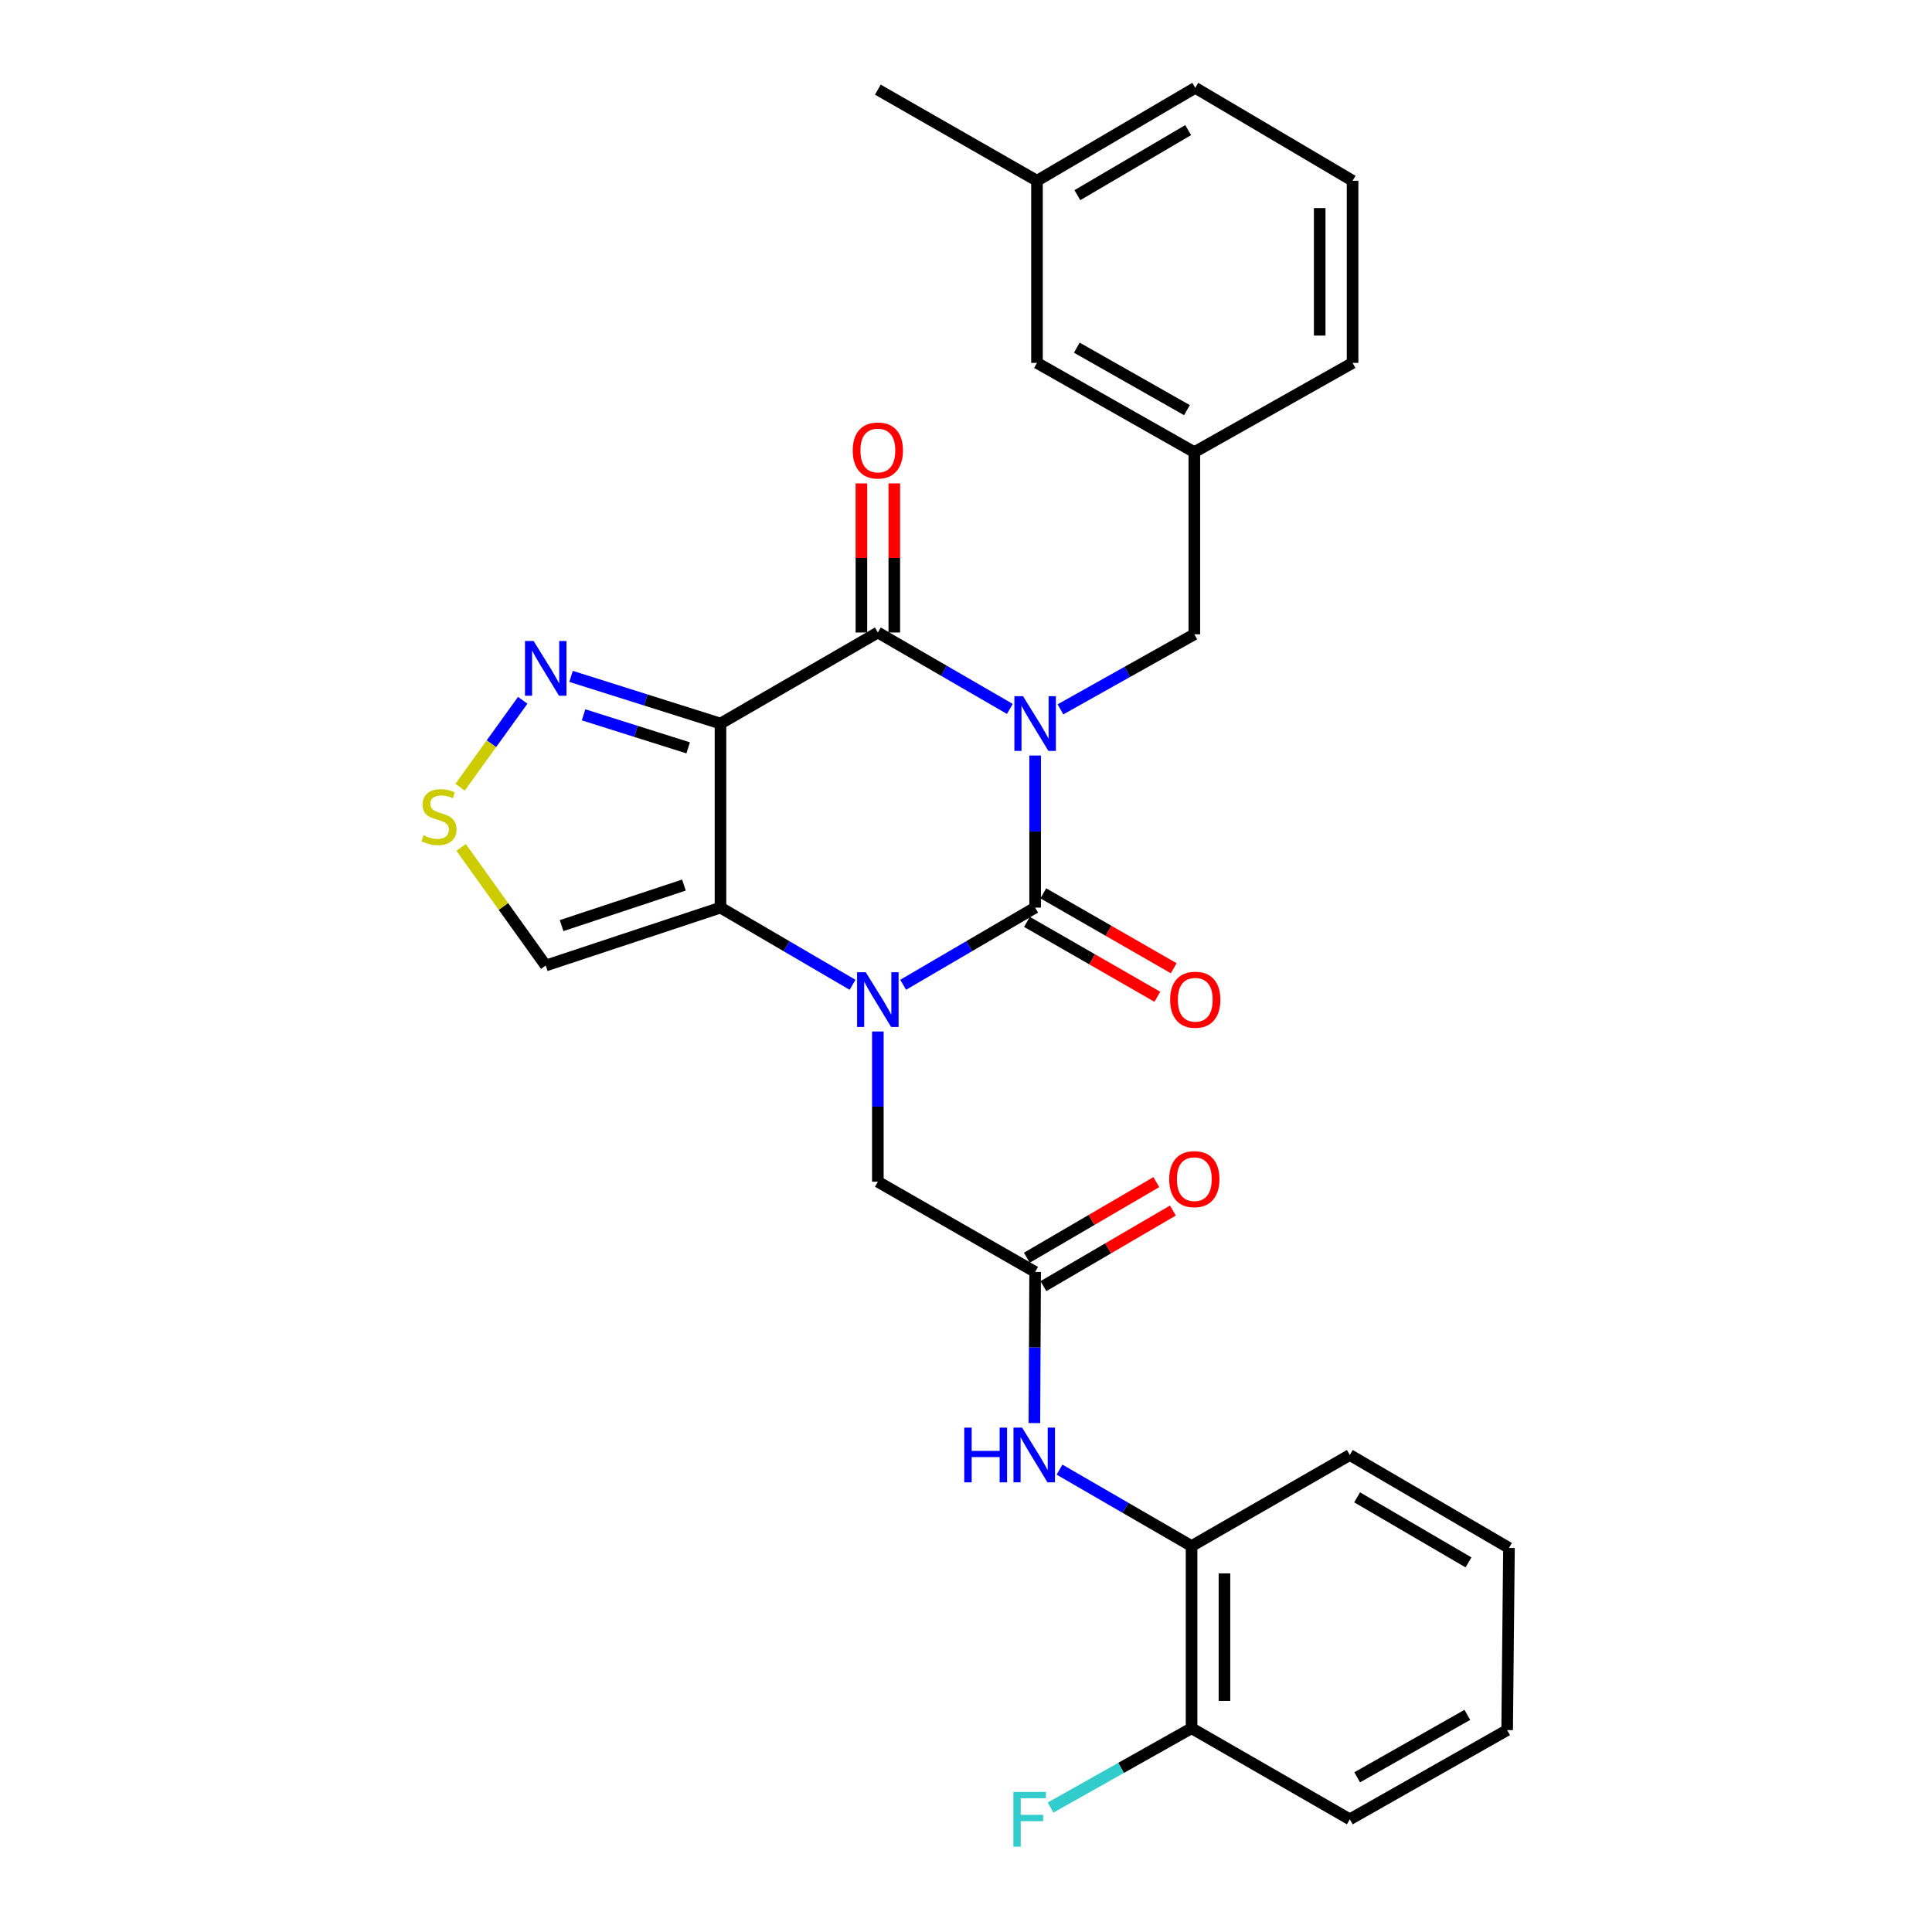 <?xml version='1.0' encoding='iso-8859-1'?>
<svg version='1.1' baseProfile='full'
              xmlns='http://www.w3.org/2000/svg'
                      xmlns:rdkit='http://www.rdkit.org/xml'
                      xmlns:xlink='http://www.w3.org/1999/xlink'
                  xml:space='preserve'
width='1000px' height='1000px' viewBox='0 0 1000 1000'>
<!-- END OF HEADER -->
<rect style='opacity:1.0;fill:#FFFFFF;stroke:none' width='1000' height='1000' x='0' y='0'> </rect>
<path class='bond-0' d='M 535.785,391.058 L 535.785,430.417' style='fill:none;fill-rule:evenodd;stroke:#0000FF;stroke-width:6px;stroke-linecap:butt;stroke-linejoin:miter;stroke-opacity:1' />
<path class='bond-0' d='M 535.785,430.417 L 535.785,469.776' style='fill:none;fill-rule:evenodd;stroke:#000000;stroke-width:6px;stroke-linecap:butt;stroke-linejoin:miter;stroke-opacity:1' />
<path class='bond-4' d='M 522.693,366.937 L 488.533,347.16' style='fill:none;fill-rule:evenodd;stroke:#0000FF;stroke-width:6px;stroke-linecap:butt;stroke-linejoin:miter;stroke-opacity:1' />
<path class='bond-4' d='M 488.533,347.16 L 454.373,327.383' style='fill:none;fill-rule:evenodd;stroke:#000000;stroke-width:6px;stroke-linecap:butt;stroke-linejoin:miter;stroke-opacity:1' />
<path class='bond-9' d='M 548.887,367.169 L 583.534,347.74' style='fill:none;fill-rule:evenodd;stroke:#0000FF;stroke-width:6px;stroke-linecap:butt;stroke-linejoin:miter;stroke-opacity:1' />
<path class='bond-9' d='M 583.534,347.74 L 618.181,328.31' style='fill:none;fill-rule:evenodd;stroke:#000000;stroke-width:6px;stroke-linecap:butt;stroke-linejoin:miter;stroke-opacity:1' />
<path class='bond-1' d='M 535.785,469.776 L 501.628,489.75' style='fill:none;fill-rule:evenodd;stroke:#000000;stroke-width:6px;stroke-linecap:butt;stroke-linejoin:miter;stroke-opacity:1' />
<path class='bond-1' d='M 501.628,489.75 L 467.471,509.723' style='fill:none;fill-rule:evenodd;stroke:#0000FF;stroke-width:6px;stroke-linecap:butt;stroke-linejoin:miter;stroke-opacity:1' />
<path class='bond-12' d='M 531.545,477.158 L 565.289,496.541' style='fill:none;fill-rule:evenodd;stroke:#000000;stroke-width:6px;stroke-linecap:butt;stroke-linejoin:miter;stroke-opacity:1' />
<path class='bond-12' d='M 565.289,496.541 L 599.033,515.924' style='fill:none;fill-rule:evenodd;stroke:#FF0000;stroke-width:6px;stroke-linecap:butt;stroke-linejoin:miter;stroke-opacity:1' />
<path class='bond-12' d='M 540.025,462.394 L 573.769,481.777' style='fill:none;fill-rule:evenodd;stroke:#000000;stroke-width:6px;stroke-linecap:butt;stroke-linejoin:miter;stroke-opacity:1' />
<path class='bond-12' d='M 573.769,481.777 L 607.514,501.16' style='fill:none;fill-rule:evenodd;stroke:#FF0000;stroke-width:6px;stroke-linecap:butt;stroke-linejoin:miter;stroke-opacity:1' />
<path class='bond-10' d='M 454.373,533.899 L 454.373,572.783' style='fill:none;fill-rule:evenodd;stroke:#0000FF;stroke-width:6px;stroke-linecap:butt;stroke-linejoin:miter;stroke-opacity:1' />
<path class='bond-10' d='M 454.373,572.783 L 454.373,611.667' style='fill:none;fill-rule:evenodd;stroke:#000000;stroke-width:6px;stroke-linecap:butt;stroke-linejoin:miter;stroke-opacity:1' />
<path class='bond-29' d='M 441.275,509.726 L 407.099,489.751' style='fill:none;fill-rule:evenodd;stroke:#0000FF;stroke-width:6px;stroke-linecap:butt;stroke-linejoin:miter;stroke-opacity:1' />
<path class='bond-29' d='M 407.099,489.751 L 372.924,469.776' style='fill:none;fill-rule:evenodd;stroke:#000000;stroke-width:6px;stroke-linecap:butt;stroke-linejoin:miter;stroke-opacity:1' />
<path class='bond-2' d='M 372.924,374.517 L 454.373,327.383' style='fill:none;fill-rule:evenodd;stroke:#000000;stroke-width:6px;stroke-linecap:butt;stroke-linejoin:miter;stroke-opacity:1' />
<path class='bond-3' d='M 372.924,374.517 L 372.924,469.776' style='fill:none;fill-rule:evenodd;stroke:#000000;stroke-width:6px;stroke-linecap:butt;stroke-linejoin:miter;stroke-opacity:1' />
<path class='bond-5' d='M 372.924,374.517 L 334.252,362.304' style='fill:none;fill-rule:evenodd;stroke:#000000;stroke-width:6px;stroke-linecap:butt;stroke-linejoin:miter;stroke-opacity:1' />
<path class='bond-5' d='M 334.252,362.304 L 295.581,350.092' style='fill:none;fill-rule:evenodd;stroke:#0000FF;stroke-width:6px;stroke-linecap:butt;stroke-linejoin:miter;stroke-opacity:1' />
<path class='bond-5' d='M 356.195,387.088 L 329.125,378.54' style='fill:none;fill-rule:evenodd;stroke:#000000;stroke-width:6px;stroke-linecap:butt;stroke-linejoin:miter;stroke-opacity:1' />
<path class='bond-5' d='M 329.125,378.54 L 302.055,369.991' style='fill:none;fill-rule:evenodd;stroke:#0000FF;stroke-width:6px;stroke-linecap:butt;stroke-linejoin:miter;stroke-opacity:1' />
<path class='bond-6' d='M 372.924,469.776 L 282.469,499.751' style='fill:none;fill-rule:evenodd;stroke:#000000;stroke-width:6px;stroke-linecap:butt;stroke-linejoin:miter;stroke-opacity:1' />
<path class='bond-6' d='M 354,458.111 L 290.682,479.093' style='fill:none;fill-rule:evenodd;stroke:#000000;stroke-width:6px;stroke-linecap:butt;stroke-linejoin:miter;stroke-opacity:1' />
<path class='bond-14' d='M 462.886,327.383 L 462.886,288.795' style='fill:none;fill-rule:evenodd;stroke:#000000;stroke-width:6px;stroke-linecap:butt;stroke-linejoin:miter;stroke-opacity:1' />
<path class='bond-14' d='M 462.886,288.795 L 462.886,250.206' style='fill:none;fill-rule:evenodd;stroke:#FF0000;stroke-width:6px;stroke-linecap:butt;stroke-linejoin:miter;stroke-opacity:1' />
<path class='bond-14' d='M 445.86,327.383 L 445.86,288.795' style='fill:none;fill-rule:evenodd;stroke:#000000;stroke-width:6px;stroke-linecap:butt;stroke-linejoin:miter;stroke-opacity:1' />
<path class='bond-14' d='M 445.86,288.795 L 445.86,250.206' style='fill:none;fill-rule:evenodd;stroke:#FF0000;stroke-width:6px;stroke-linecap:butt;stroke-linejoin:miter;stroke-opacity:1' />
<path class='bond-7' d='M 270.561,362.474 L 254.353,384.963' style='fill:none;fill-rule:evenodd;stroke:#0000FF;stroke-width:6px;stroke-linecap:butt;stroke-linejoin:miter;stroke-opacity:1' />
<path class='bond-7' d='M 254.353,384.963 L 238.144,407.453' style='fill:none;fill-rule:evenodd;stroke:#CCCC00;stroke-width:6px;stroke-linecap:butt;stroke-linejoin:miter;stroke-opacity:1' />
<path class='bond-30' d='M 282.469,499.751 L 260.566,469.18' style='fill:none;fill-rule:evenodd;stroke:#000000;stroke-width:6px;stroke-linecap:butt;stroke-linejoin:miter;stroke-opacity:1' />
<path class='bond-30' d='M 260.566,469.18 L 238.663,438.608' style='fill:none;fill-rule:evenodd;stroke:#CCCC00;stroke-width:6px;stroke-linecap:butt;stroke-linejoin:miter;stroke-opacity:1' />
<path class='bond-8' d='M 535.785,658.347 L 454.373,611.667' style='fill:none;fill-rule:evenodd;stroke:#000000;stroke-width:6px;stroke-linecap:butt;stroke-linejoin:miter;stroke-opacity:1' />
<path class='bond-11' d='M 535.785,658.347 L 535.59,697.461' style='fill:none;fill-rule:evenodd;stroke:#000000;stroke-width:6px;stroke-linecap:butt;stroke-linejoin:miter;stroke-opacity:1' />
<path class='bond-11' d='M 535.59,697.461 L 535.395,736.576' style='fill:none;fill-rule:evenodd;stroke:#0000FF;stroke-width:6px;stroke-linecap:butt;stroke-linejoin:miter;stroke-opacity:1' />
<path class='bond-15' d='M 540.077,665.698 L 573.582,646.136' style='fill:none;fill-rule:evenodd;stroke:#000000;stroke-width:6px;stroke-linecap:butt;stroke-linejoin:miter;stroke-opacity:1' />
<path class='bond-15' d='M 573.582,646.136 L 607.088,626.574' style='fill:none;fill-rule:evenodd;stroke:#FF0000;stroke-width:6px;stroke-linecap:butt;stroke-linejoin:miter;stroke-opacity:1' />
<path class='bond-15' d='M 531.493,650.995 L 564.998,631.433' style='fill:none;fill-rule:evenodd;stroke:#000000;stroke-width:6px;stroke-linecap:butt;stroke-linejoin:miter;stroke-opacity:1' />
<path class='bond-15' d='M 564.998,631.433 L 598.503,611.87' style='fill:none;fill-rule:evenodd;stroke:#FF0000;stroke-width:6px;stroke-linecap:butt;stroke-linejoin:miter;stroke-opacity:1' />
<path class='bond-17' d='M 618.181,328.31 L 618.181,234.025' style='fill:none;fill-rule:evenodd;stroke:#000000;stroke-width:6px;stroke-linecap:butt;stroke-linejoin:miter;stroke-opacity:1' />
<path class='bond-13' d='M 548.404,760.682 L 582.578,780.46' style='fill:none;fill-rule:evenodd;stroke:#0000FF;stroke-width:6px;stroke-linecap:butt;stroke-linejoin:miter;stroke-opacity:1' />
<path class='bond-13' d='M 582.578,780.46 L 616.752,800.238' style='fill:none;fill-rule:evenodd;stroke:#000000;stroke-width:6px;stroke-linecap:butt;stroke-linejoin:miter;stroke-opacity:1' />
<path class='bond-16' d='M 616.752,800.238 L 616.752,894.523' style='fill:none;fill-rule:evenodd;stroke:#000000;stroke-width:6px;stroke-linecap:butt;stroke-linejoin:miter;stroke-opacity:1' />
<path class='bond-16' d='M 633.778,814.381 L 633.778,880.38' style='fill:none;fill-rule:evenodd;stroke:#000000;stroke-width:6px;stroke-linecap:butt;stroke-linejoin:miter;stroke-opacity:1' />
<path class='bond-22' d='M 616.752,800.238 L 698.665,753.105' style='fill:none;fill-rule:evenodd;stroke:#000000;stroke-width:6px;stroke-linecap:butt;stroke-linejoin:miter;stroke-opacity:1' />
<path class='bond-19' d='M 616.752,894.523 L 580.262,915.054' style='fill:none;fill-rule:evenodd;stroke:#000000;stroke-width:6px;stroke-linecap:butt;stroke-linejoin:miter;stroke-opacity:1' />
<path class='bond-19' d='M 580.262,915.054 L 543.771,935.585' style='fill:none;fill-rule:evenodd;stroke:#33CCCC;stroke-width:6px;stroke-linecap:butt;stroke-linejoin:miter;stroke-opacity:1' />
<path class='bond-24' d='M 616.752,894.523 L 698.665,941.675' style='fill:none;fill-rule:evenodd;stroke:#000000;stroke-width:6px;stroke-linecap:butt;stroke-linejoin:miter;stroke-opacity:1' />
<path class='bond-18' d='M 618.181,234.025 L 536.74,187.838' style='fill:none;fill-rule:evenodd;stroke:#000000;stroke-width:6px;stroke-linecap:butt;stroke-linejoin:miter;stroke-opacity:1' />
<path class='bond-18' d='M 614.364,212.287 L 557.356,179.956' style='fill:none;fill-rule:evenodd;stroke:#000000;stroke-width:6px;stroke-linecap:butt;stroke-linejoin:miter;stroke-opacity:1' />
<path class='bond-23' d='M 618.181,234.025 L 700.094,187.838' style='fill:none;fill-rule:evenodd;stroke:#000000;stroke-width:6px;stroke-linecap:butt;stroke-linejoin:miter;stroke-opacity:1' />
<path class='bond-20' d='M 536.74,187.838 L 536.74,93.552' style='fill:none;fill-rule:evenodd;stroke:#000000;stroke-width:6px;stroke-linecap:butt;stroke-linejoin:miter;stroke-opacity:1' />
<path class='bond-26' d='M 536.74,93.552 L 454.373,46.41' style='fill:none;fill-rule:evenodd;stroke:#000000;stroke-width:6px;stroke-linecap:butt;stroke-linejoin:miter;stroke-opacity:1' />
<path class='bond-31' d='M 536.74,93.552 L 618.663,45.455' style='fill:none;fill-rule:evenodd;stroke:#000000;stroke-width:6px;stroke-linecap:butt;stroke-linejoin:miter;stroke-opacity:1' />
<path class='bond-31' d='M 557.649,101.02 L 614.995,67.352' style='fill:none;fill-rule:evenodd;stroke:#000000;stroke-width:6px;stroke-linecap:butt;stroke-linejoin:miter;stroke-opacity:1' />
<path class='bond-21' d='M 700.094,93.552 L 700.094,187.838' style='fill:none;fill-rule:evenodd;stroke:#000000;stroke-width:6px;stroke-linecap:butt;stroke-linejoin:miter;stroke-opacity:1' />
<path class='bond-21' d='M 683.068,107.695 L 683.068,173.695' style='fill:none;fill-rule:evenodd;stroke:#000000;stroke-width:6px;stroke-linecap:butt;stroke-linejoin:miter;stroke-opacity:1' />
<path class='bond-25' d='M 700.094,93.552 L 618.663,45.455' style='fill:none;fill-rule:evenodd;stroke:#000000;stroke-width:6px;stroke-linecap:butt;stroke-linejoin:miter;stroke-opacity:1' />
<path class='bond-27' d='M 698.665,753.105 L 781.042,801.212' style='fill:none;fill-rule:evenodd;stroke:#000000;stroke-width:6px;stroke-linecap:butt;stroke-linejoin:miter;stroke-opacity:1' />
<path class='bond-27' d='M 702.436,775.023 L 760.1,808.698' style='fill:none;fill-rule:evenodd;stroke:#000000;stroke-width:6px;stroke-linecap:butt;stroke-linejoin:miter;stroke-opacity:1' />
<path class='bond-32' d='M 698.665,941.675 L 780.096,895.497' style='fill:none;fill-rule:evenodd;stroke:#000000;stroke-width:6px;stroke-linecap:butt;stroke-linejoin:miter;stroke-opacity:1' />
<path class='bond-32' d='M 702.481,919.938 L 759.483,887.614' style='fill:none;fill-rule:evenodd;stroke:#000000;stroke-width:6px;stroke-linecap:butt;stroke-linejoin:miter;stroke-opacity:1' />
<path class='bond-28' d='M 781.042,801.212 L 780.096,895.497' style='fill:none;fill-rule:evenodd;stroke:#000000;stroke-width:6px;stroke-linecap:butt;stroke-linejoin:miter;stroke-opacity:1' />
<path  class='atom-0' d='M 529.525 360.357
L 538.805 375.357
Q 539.725 376.837, 541.205 379.517
Q 542.685 382.197, 542.765 382.357
L 542.765 360.357
L 546.525 360.357
L 546.525 388.677
L 542.645 388.677
L 532.685 372.277
Q 531.525 370.357, 530.285 368.157
Q 529.085 365.957, 528.725 365.277
L 528.725 388.677
L 525.045 388.677
L 525.045 360.357
L 529.525 360.357
' fill='#0000FF'/>
<path  class='atom-2' d='M 448.113 503.222
L 457.393 518.222
Q 458.313 519.702, 459.793 522.382
Q 461.273 525.062, 461.353 525.222
L 461.353 503.222
L 465.113 503.222
L 465.113 531.542
L 461.233 531.542
L 451.273 515.142
Q 450.113 513.222, 448.873 511.022
Q 447.673 508.822, 447.313 508.142
L 447.313 531.542
L 443.633 531.542
L 443.633 503.222
L 448.113 503.222
' fill='#0000FF'/>
<path  class='atom-6' d='M 276.209 331.791
L 285.489 346.791
Q 286.409 348.271, 287.889 350.951
Q 289.369 353.631, 289.449 353.791
L 289.449 331.791
L 293.209 331.791
L 293.209 360.111
L 289.329 360.111
L 279.369 343.711
Q 278.209 341.791, 276.969 339.591
Q 275.769 337.391, 275.409 336.711
L 275.409 360.111
L 271.729 360.111
L 271.729 331.791
L 276.209 331.791
' fill='#0000FF'/>
<path  class='atom-8' d='M 219.211 432.344
Q 219.531 432.464, 220.851 433.024
Q 222.171 433.584, 223.611 433.944
Q 225.091 434.264, 226.531 434.264
Q 229.211 434.264, 230.771 432.984
Q 232.331 431.664, 232.331 429.384
Q 232.331 427.824, 231.531 426.864
Q 230.771 425.904, 229.571 425.384
Q 228.371 424.864, 226.371 424.264
Q 223.851 423.504, 222.331 422.784
Q 220.851 422.064, 219.771 420.544
Q 218.731 419.024, 218.731 416.464
Q 218.731 412.904, 221.131 410.704
Q 223.571 408.504, 228.371 408.504
Q 231.651 408.504, 235.371 410.064
L 234.451 413.144
Q 231.051 411.744, 228.491 411.744
Q 225.731 411.744, 224.211 412.904
Q 222.691 414.024, 222.731 415.984
Q 222.731 417.504, 223.491 418.424
Q 224.291 419.344, 225.411 419.864
Q 226.571 420.384, 228.491 420.984
Q 231.051 421.784, 232.571 422.584
Q 234.091 423.384, 235.171 425.024
Q 236.291 426.624, 236.291 429.384
Q 236.291 433.304, 233.651 435.424
Q 231.051 437.504, 226.691 437.504
Q 224.171 437.504, 222.251 436.944
Q 220.371 436.424, 218.131 435.504
L 219.211 432.344
' fill='#CCCC00'/>
<path  class='atom-12' d='M 499.092 738.945
L 502.932 738.945
L 502.932 750.985
L 517.412 750.985
L 517.412 738.945
L 521.252 738.945
L 521.252 767.265
L 517.412 767.265
L 517.412 754.185
L 502.932 754.185
L 502.932 767.265
L 499.092 767.265
L 499.092 738.945
' fill='#0000FF'/>
<path  class='atom-12' d='M 529.052 738.945
L 538.332 753.945
Q 539.252 755.425, 540.732 758.105
Q 542.212 760.785, 542.292 760.945
L 542.292 738.945
L 546.052 738.945
L 546.052 767.265
L 542.172 767.265
L 532.212 750.865
Q 531.052 748.945, 529.812 746.745
Q 528.612 744.545, 528.252 743.865
L 528.252 767.265
L 524.572 767.265
L 524.572 738.945
L 529.052 738.945
' fill='#0000FF'/>
<path  class='atom-13' d='M 605.663 517.462
Q 605.663 510.662, 609.023 506.862
Q 612.383 503.062, 618.663 503.062
Q 624.943 503.062, 628.303 506.862
Q 631.663 510.662, 631.663 517.462
Q 631.663 524.342, 628.263 528.262
Q 624.863 532.142, 618.663 532.142
Q 612.423 532.142, 609.023 528.262
Q 605.663 524.382, 605.663 517.462
M 618.663 528.942
Q 622.983 528.942, 625.303 526.062
Q 627.663 523.142, 627.663 517.462
Q 627.663 511.902, 625.303 509.102
Q 622.983 506.262, 618.663 506.262
Q 614.343 506.262, 611.983 509.062
Q 609.663 511.862, 609.663 517.462
Q 609.663 523.182, 611.983 526.062
Q 614.343 528.942, 618.663 528.942
' fill='#FF0000'/>
<path  class='atom-15' d='M 441.373 233.169
Q 441.373 226.369, 444.733 222.569
Q 448.093 218.769, 454.373 218.769
Q 460.653 218.769, 464.013 222.569
Q 467.373 226.369, 467.373 233.169
Q 467.373 240.049, 463.973 243.969
Q 460.573 247.849, 454.373 247.849
Q 448.133 247.849, 444.733 243.969
Q 441.373 240.089, 441.373 233.169
M 454.373 244.649
Q 458.693 244.649, 461.013 241.769
Q 463.373 238.849, 463.373 233.169
Q 463.373 227.609, 461.013 224.809
Q 458.693 221.969, 454.373 221.969
Q 450.053 221.969, 447.693 224.769
Q 445.373 227.569, 445.373 233.169
Q 445.373 238.889, 447.693 241.769
Q 450.053 244.649, 454.373 244.649
' fill='#FF0000'/>
<path  class='atom-16' d='M 605.181 610.319
Q 605.181 603.519, 608.541 599.719
Q 611.901 595.919, 618.181 595.919
Q 624.461 595.919, 627.821 599.719
Q 631.181 603.519, 631.181 610.319
Q 631.181 617.199, 627.781 621.119
Q 624.381 624.999, 618.181 624.999
Q 611.941 624.999, 608.541 621.119
Q 605.181 617.239, 605.181 610.319
M 618.181 621.799
Q 622.501 621.799, 624.821 618.919
Q 627.181 615.999, 627.181 610.319
Q 627.181 604.759, 624.821 601.959
Q 622.501 599.119, 618.181 599.119
Q 613.861 599.119, 611.501 601.919
Q 609.181 604.719, 609.181 610.319
Q 609.181 616.039, 611.501 618.919
Q 613.861 621.799, 618.181 621.799
' fill='#FF0000'/>
<path  class='atom-20' d='M 524.527 927.515
L 541.367 927.515
L 541.367 930.755
L 528.327 930.755
L 528.327 939.355
L 539.927 939.355
L 539.927 942.635
L 528.327 942.635
L 528.327 955.835
L 524.527 955.835
L 524.527 927.515
' fill='#33CCCC'/>
</svg>
